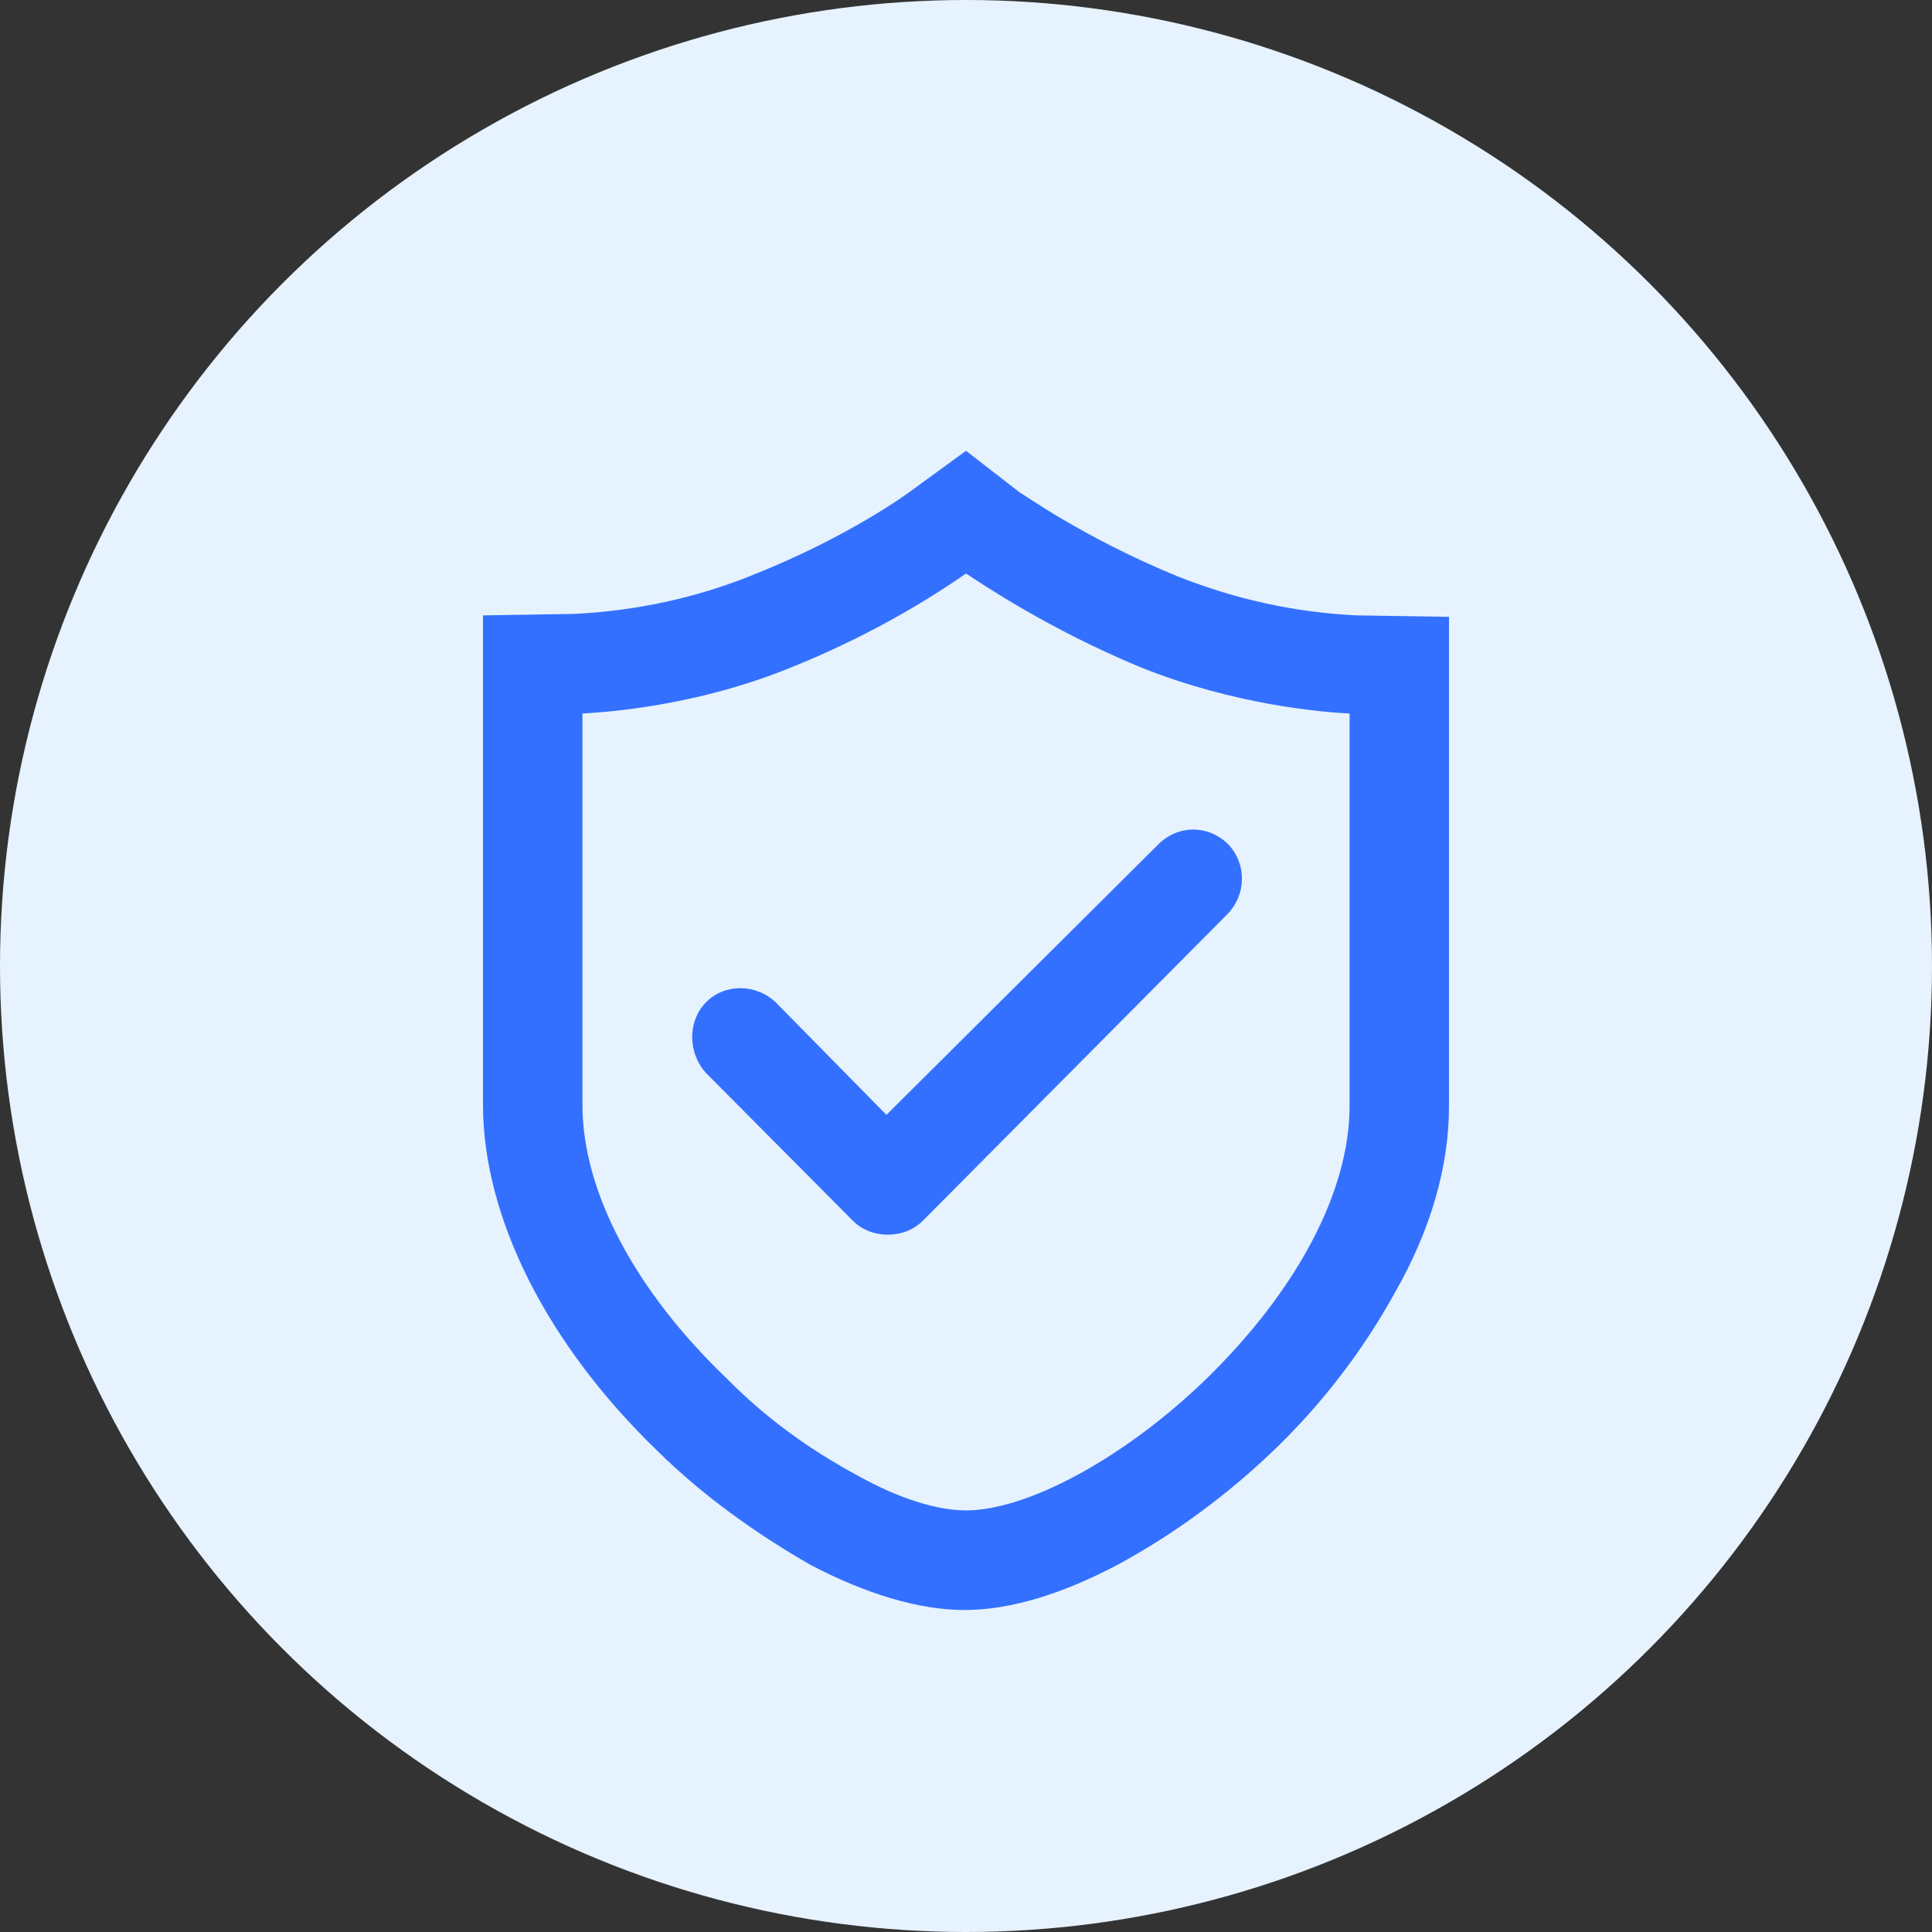<svg width="60" height="60" viewBox="0 0 60 60" fill="none" xmlns="http://www.w3.org/2000/svg">
<rect x="0" y="0" width="60" height="60" fill="#333333" stroke="none"/>
<g id="Group 43155">
<circle id="Ellipse 246" cx="30" cy="30" r="30" fill="#E6F2FD"/>
<g id="Frame" clip-path="url(#clip0_215_121)">
<g id="Group">
<path id="Vector" d="M24.088 31.126C23.47 30.543 22.5 30.543 21.926 31.126C21.353 31.709 21.353 32.695 21.926 33.323L26.47 37.895C26.779 38.209 27.176 38.344 27.573 38.344C27.97 38.344 28.367 38.209 28.676 37.895L38.117 28.391C38.691 27.808 38.735 26.867 38.161 26.239L38.117 26.194C37.5 25.611 36.573 25.611 35.956 26.239L27.529 34.623L24.088 31.126Z" fill="#3470FF"/>
<path id="Vector_2" d="M45 19.963V19.156L42.132 19.111C40.235 19.021 38.382 18.618 36.574 17.9C33.618 16.69 31.721 15.3 31.677 15.3L30 14L28.279 15.255C28.279 15.255 26.427 16.645 23.382 17.855C21.618 18.573 19.721 18.976 17.823 19.066L15 19.111V34.309C15 37.806 16.985 41.751 20.427 45.069C21.838 46.458 23.471 47.624 25.191 48.61C26.912 49.507 28.544 50 29.956 50C31.368 50 33 49.507 34.765 48.565C36.485 47.624 38.074 46.458 39.529 45.069C41.029 43.634 42.309 41.975 43.324 40.137C44.426 38.209 45 36.237 45 34.354V19.963ZM41.912 34.354C41.912 36.999 40.279 40.092 37.412 42.872C34.897 45.293 31.897 46.907 30 46.907C29.118 46.907 27.927 46.548 26.647 45.831C25.147 45.024 23.779 44.037 22.588 42.827C19.721 40.092 18.088 36.999 18.088 34.309V22.159C18.838 22.115 21.618 21.935 24.573 20.725C26.471 19.963 28.323 18.976 30 17.811C30.485 18.125 32.515 19.514 35.426 20.725C38.338 21.89 41.029 22.115 41.912 22.159V34.354Z" fill="#3470FF"/>
</g>
</g>
</g>
<defs>
<clipPath id="clip0_215_121">
<rect width="30" height="36" fill="white" transform="translate(15 14)"/>
</clipPath>
</defs>
</svg>
